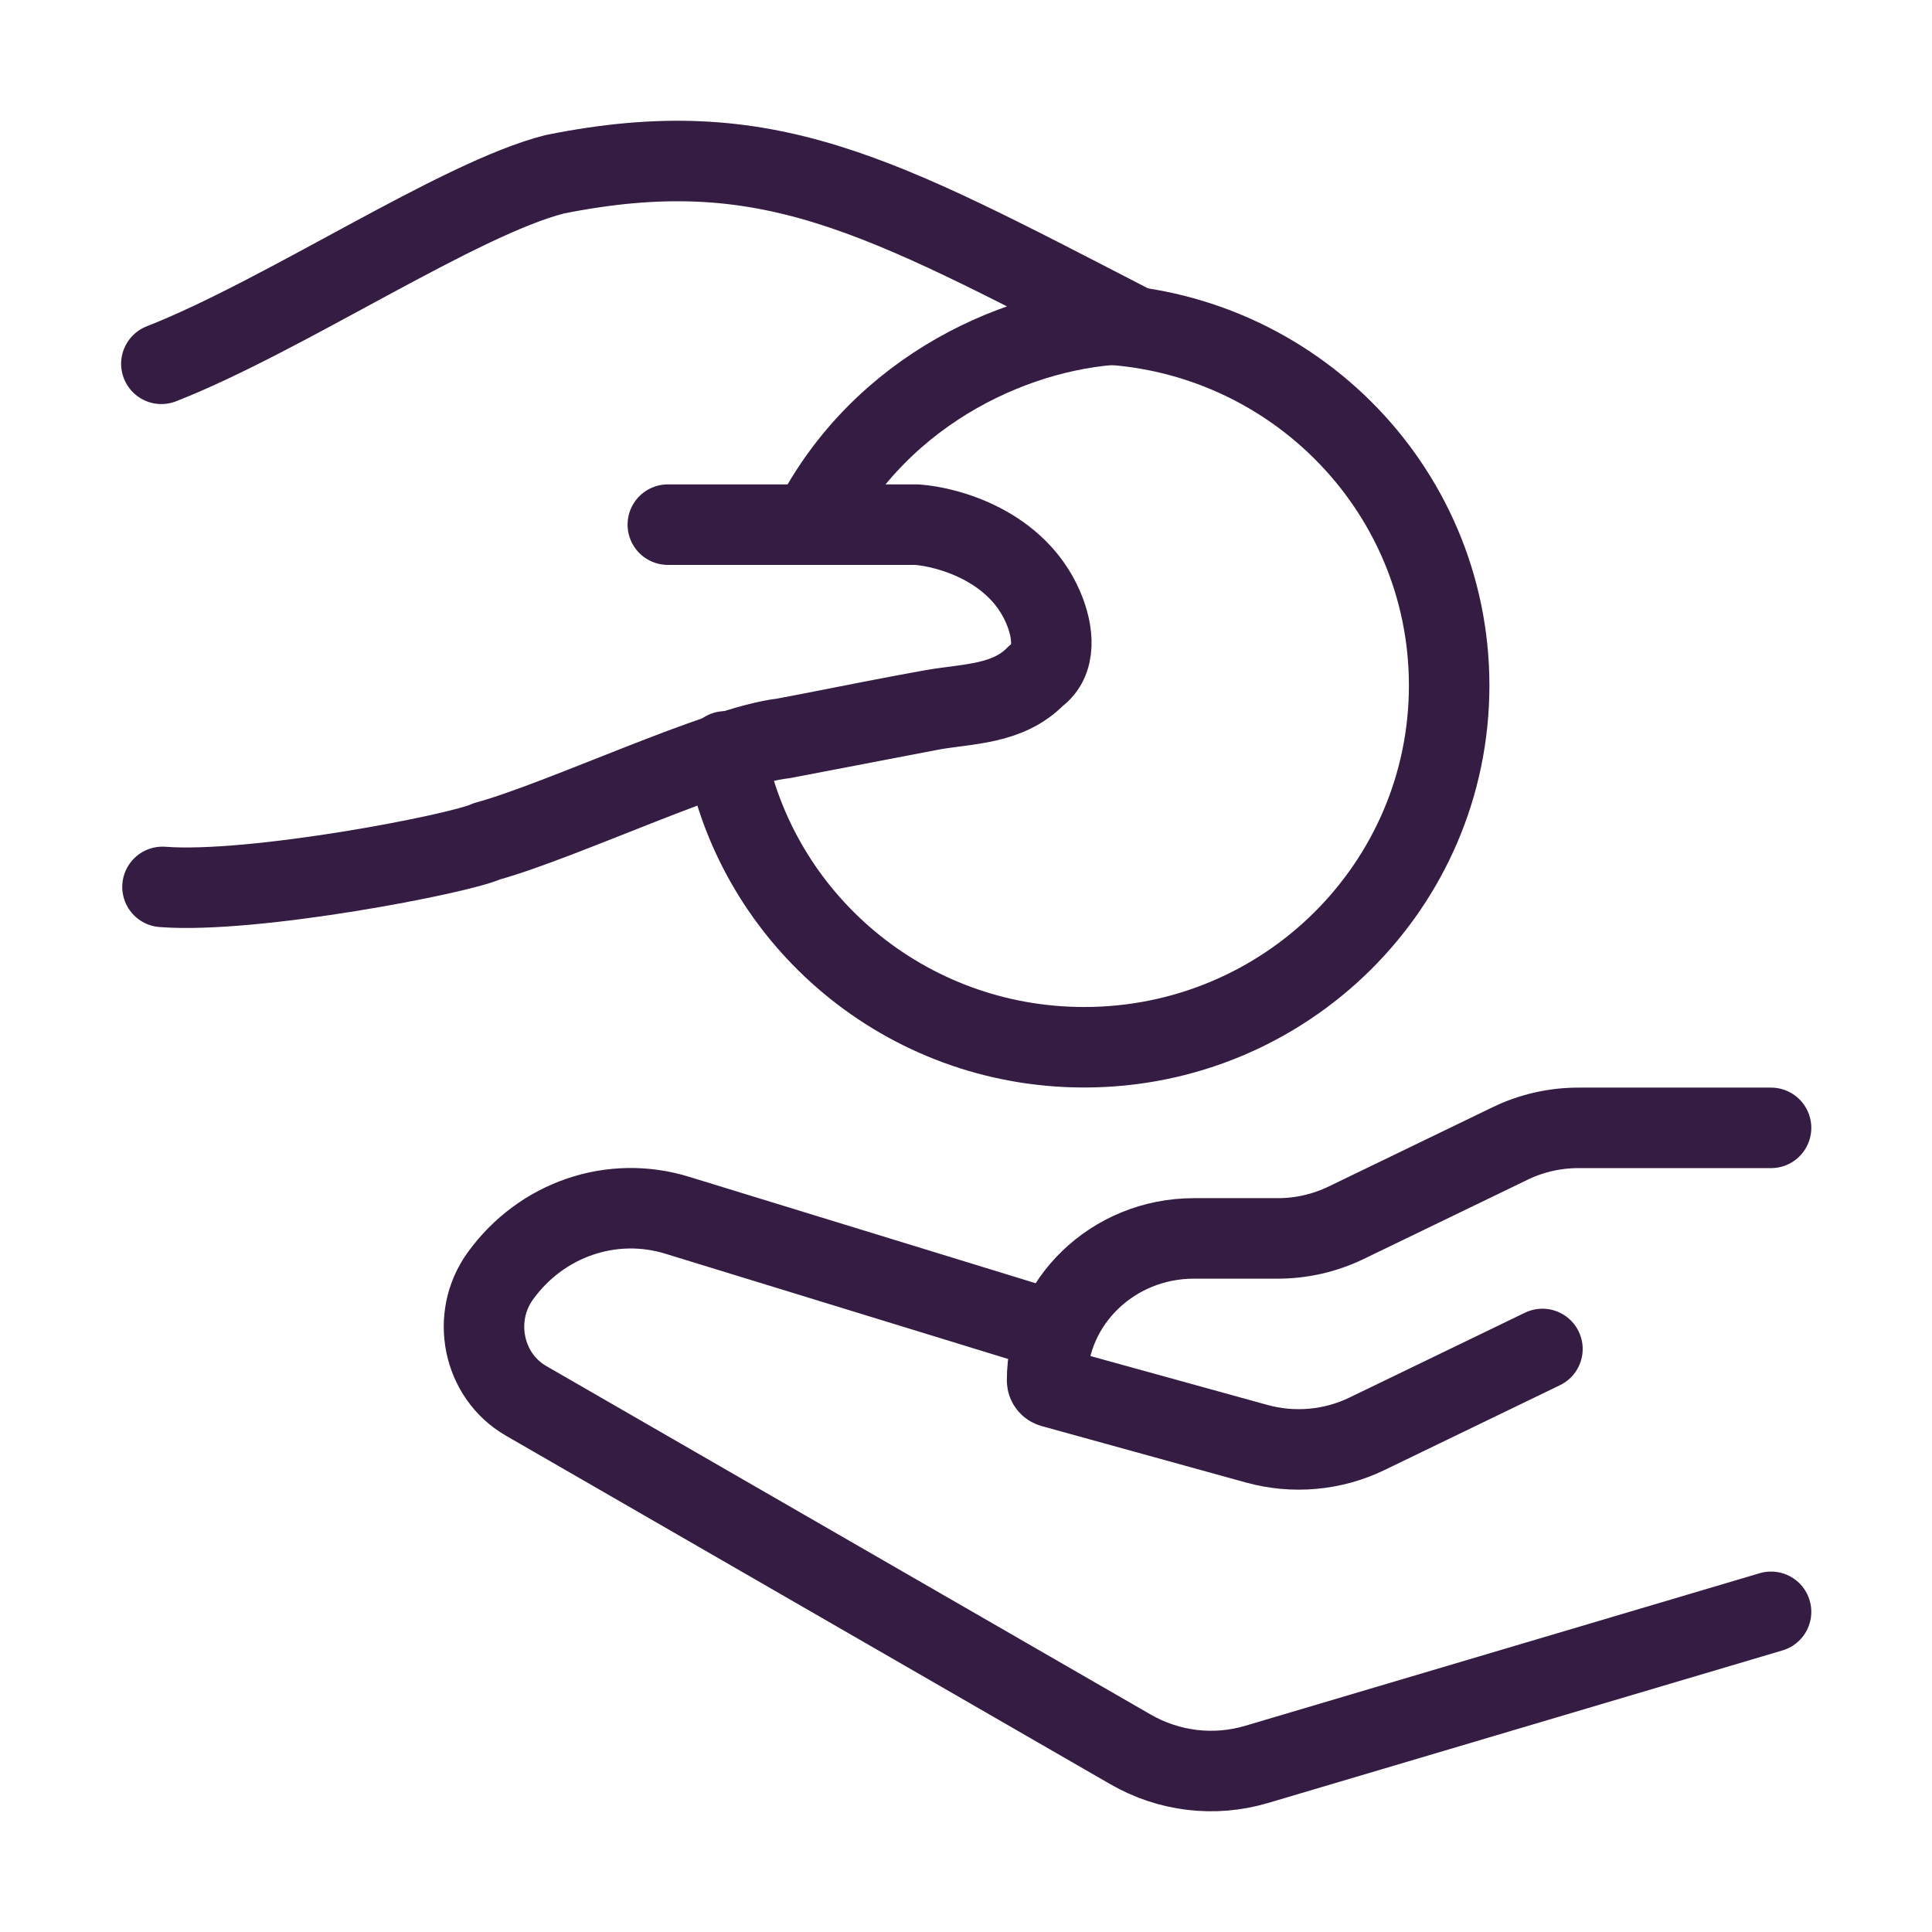 <svg width="36" height="36" viewBox="0 0 36 36" fill="none" xmlns="http://www.w3.org/2000/svg">
<path d="M20.202 6.031C23.959 6.031 27.003 9.05 27.003 12.773C27.003 16.496 23.959 19.514 20.202 19.514C16.869 19.514 14.096 17.138 13.514 14.001" stroke="#351C42" stroke-width="1.5" stroke-linecap="round"/>
<path d="M33.001 21.016H29.411C28.97 21.016 28.535 21.115 28.141 21.306L25.08 22.786C24.686 22.976 24.251 23.076 23.81 23.076H22.247C20.736 23.076 19.511 24.261 19.511 25.723C19.511 25.782 19.551 25.834 19.61 25.85L23.418 26.902C24.102 27.091 24.833 27.025 25.469 26.718L28.741 25.136M19.511 24.761L12.627 22.647C11.406 22.267 10.087 22.717 9.323 23.776C8.77 24.541 8.995 25.636 9.8 26.101L21.065 32.597C21.782 33.01 22.627 33.111 23.415 32.877L33.001 30.034" stroke="#351C42" stroke-width="1.5" stroke-linecap="round" stroke-linejoin="round"/>
<path d="M3.007 6.779C5.298 5.882 8.558 3.695 10.339 3.247C14.289 2.454 16.36 3.622 21.037 6.034C19.069 6.076 16.423 7.202 15.12 9.776M15.12 9.776H12.444M15.12 9.776H17.084C17.674 9.819 18.947 10.174 19.437 11.316C19.634 11.774 19.69 12.318 19.304 12.593C18.783 13.131 18.035 13.11 17.372 13.227M17.372 13.227C16.61 13.362 15.877 13.512 15.11 13.661M17.372 13.227L15.11 13.661M15.11 13.661C14.941 13.694 14.77 13.727 14.597 13.759M15.11 13.661L14.597 13.759M14.597 13.759C13.402 13.893 10.489 15.287 9.07 15.677C8.587 15.908 4.716 16.658 3.028 16.526" stroke="#351C42" stroke-width="1.5" stroke-linecap="round" stroke-linejoin="round"/>
</svg>
